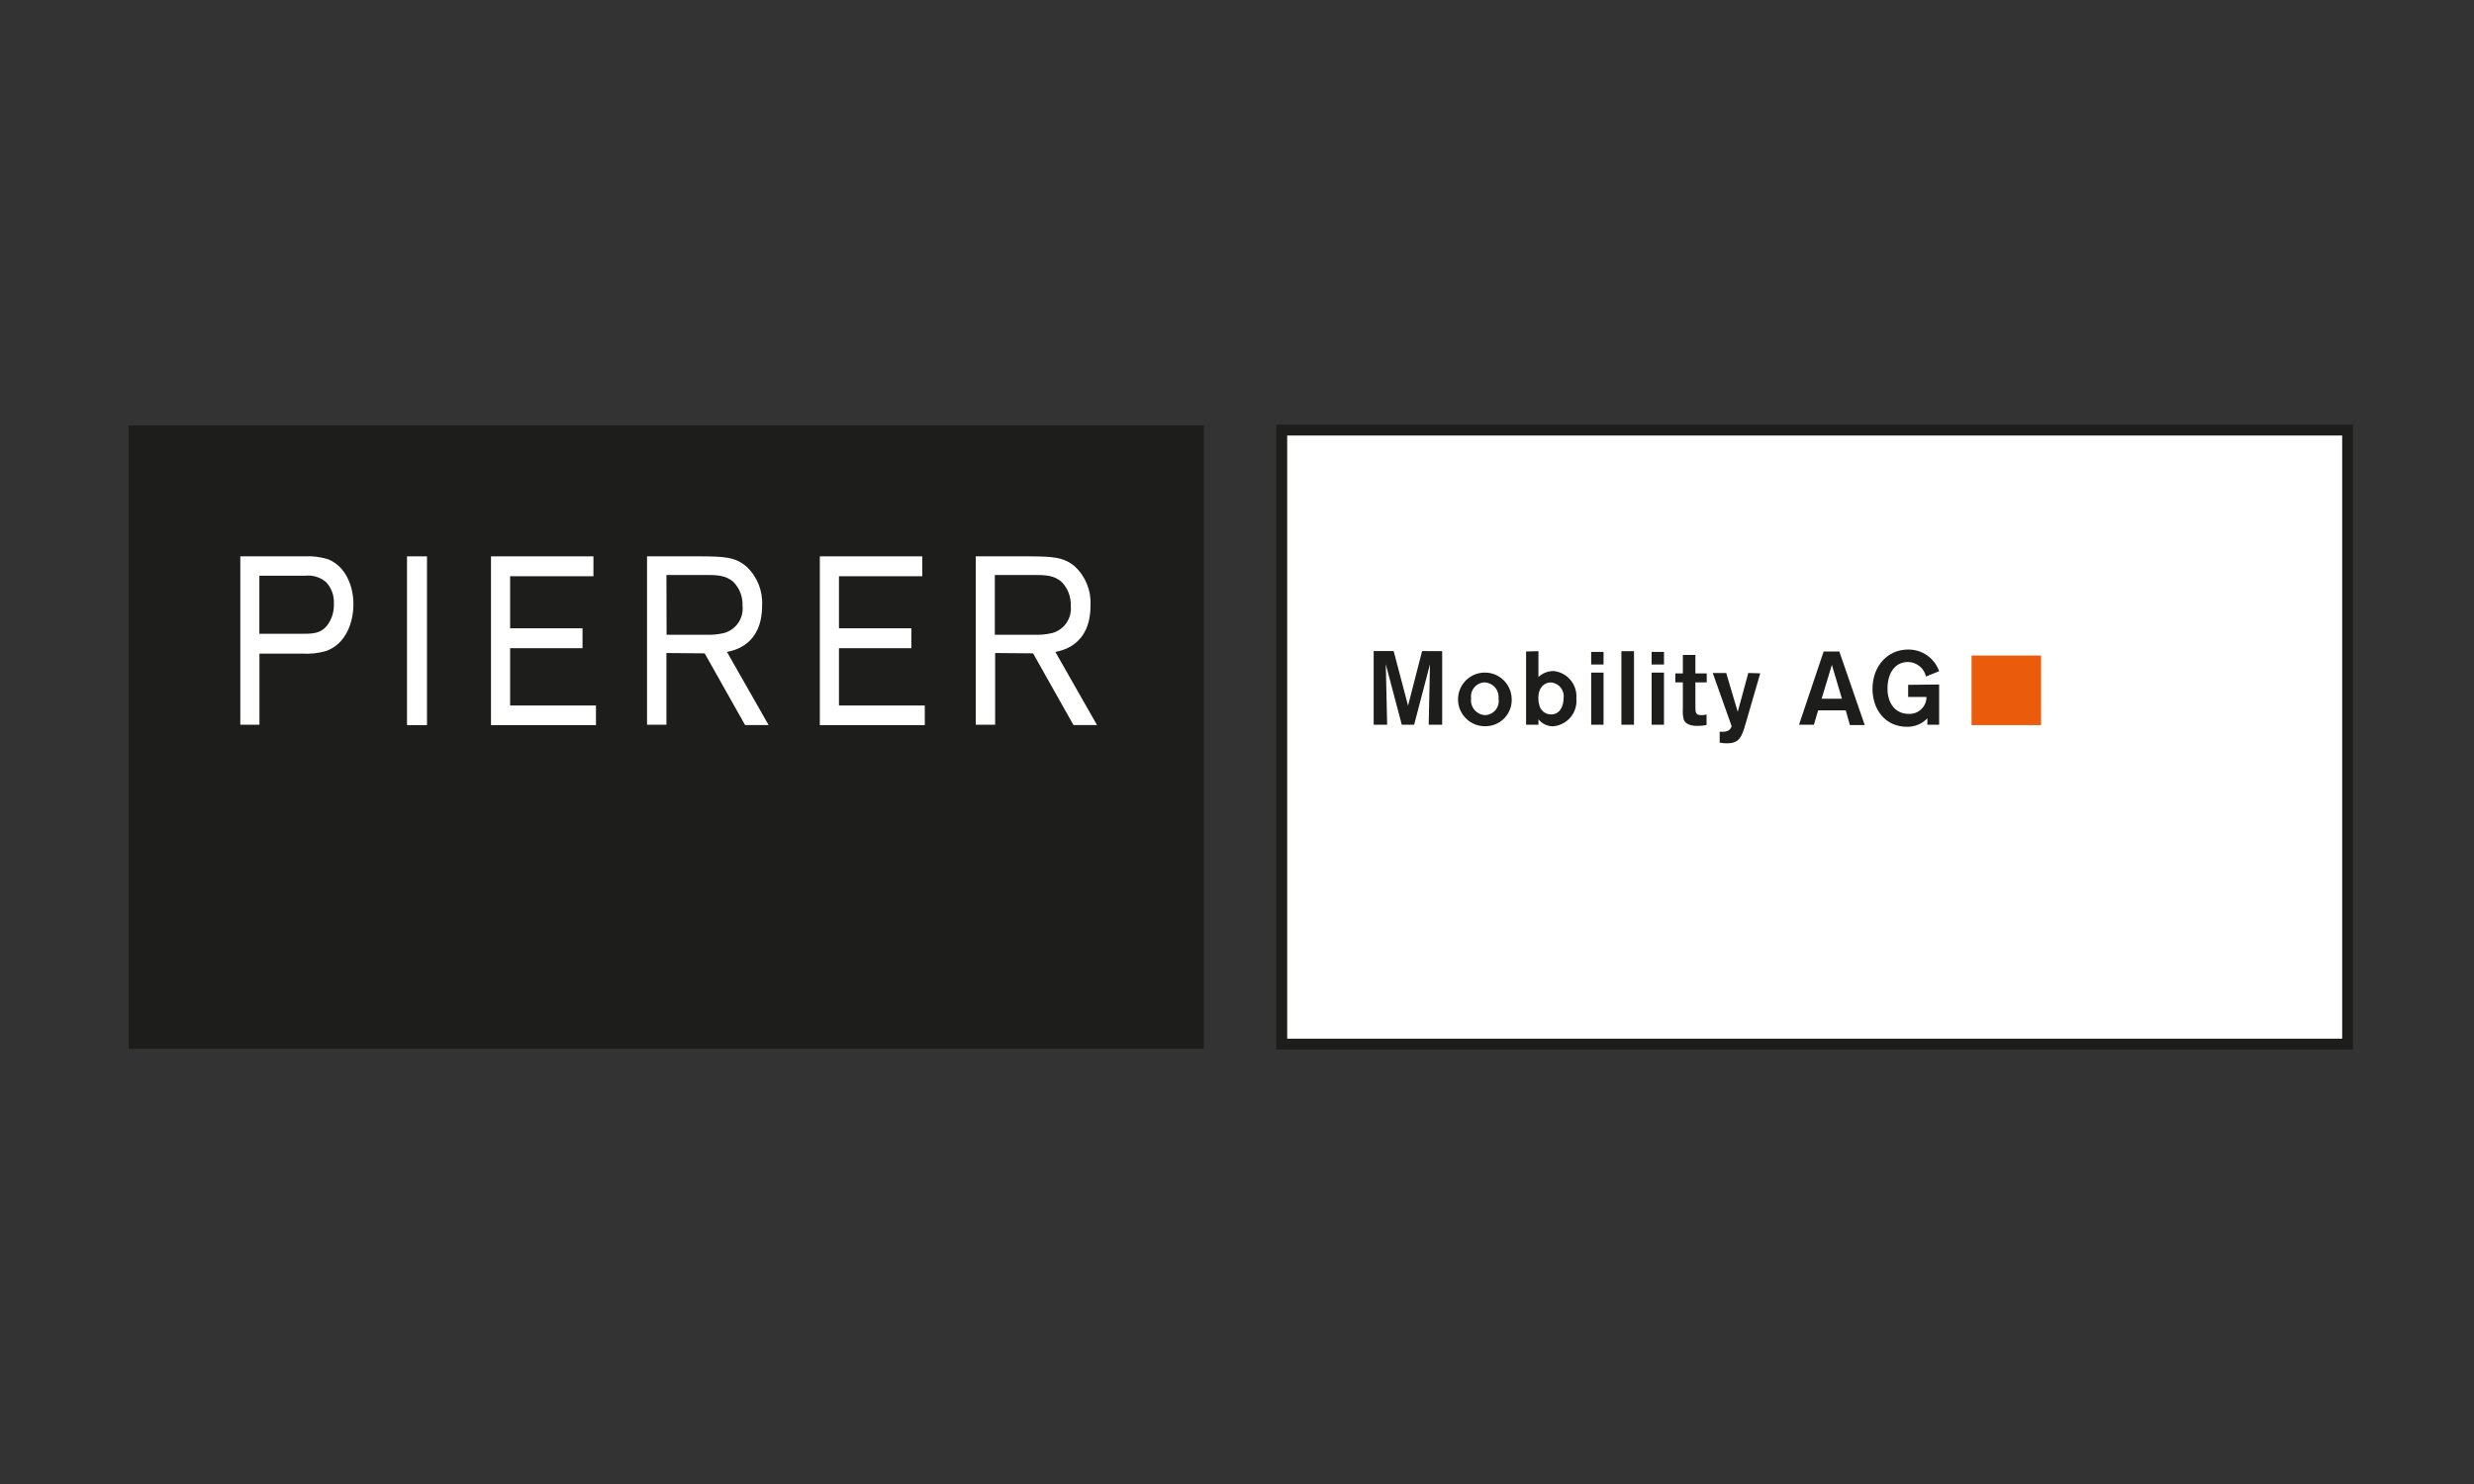 <?xml version="1.0" encoding="UTF-8"?>
<svg width="250px" height="150px" viewBox="0 0 250 150" version="1.1" xmlns="http://www.w3.org/2000/svg" xmlns:xlink="http://www.w3.org/1999/xlink">
    <rect x="0" y="0" width="250" height="150" fill="#333333" stroke="none"/>
    <!-- Generator: Sketch 61 (89581) - https://sketch.com -->
    <title>ktm_innovation_gmbh___pierer_mobility_ag</title>
    <desc>Created with Sketch.</desc>
    <g id="Corporates" stroke="none" stroke-width="1" fill="none" fill-rule="evenodd">
        <g id="ktm_innovation_gmbh___pierer_mobility_ag">
            <g id="logo-pierermobility" transform="translate(13, 43)">
                <rect id="Rectangle" fill="#FFFFFF" fill-rule="nonzero" x="116.521" y="0.471" width="107.709" height="62.067"></rect>
                <rect id="Rectangle" stroke="#1D1D1B" stroke-width="1.1" x="116.521" y="0.471" width="107.709" height="62.067"></rect>
                <rect id="Rectangle" fill="#1D1D1B" fill-rule="nonzero" x="0" y="0" width="108.65" height="63.009"></rect>
                <path d="M13.209,15.194 L17.846,15.194 C18.608,15.105 19.372,15.341 19.951,15.844 C20.5,16.43 20.785,17.215 20.738,18.017 C20.774,18.835 20.516,19.64 20.01,20.284 C19.335,21.063 18.548,21.063 17.401,21.063 L13.209,21.063 L13.209,15.194 Z M17.547,23.065 C18.357,23.117 19.171,23.028 19.951,22.799 C21.944,22.098 22.714,19.925 22.714,18.068 C22.714,16.212 21.91,14.227 20.147,13.526 C19.378,13.29 18.573,13.191 17.769,13.235 L11.284,13.235 L11.284,30.251 L13.218,30.251 L13.218,23.065 L17.547,23.065 Z" id="Shape" fill="#FFFFFF" fill-rule="nonzero"></path>
                <rect id="Rectangle" fill="#FFFFFF" fill-rule="nonzero" x="28.129" y="13.235" width="2.019" height="17.059"></rect>
                <polygon id="Path" fill="#FFFFFF" fill-rule="nonzero" points="45.864 22.517 45.864 20.507 38.549 20.507 38.549 15.245 46.968 15.245 46.968 13.235 36.616 13.235 36.616 30.294 47.224 30.294 47.224 28.309 38.549 28.309 38.549 22.517"></polygon>
                <path d="M54.342,15.117 L58.226,15.117 C59.373,15.117 60.348,15.117 61.135,15.844 C61.747,16.484 62.071,17.346 62.033,18.231 C62.171,19.485 61.376,20.653 60.16,20.986 C59.561,21.129 58.944,21.187 58.329,21.157 L54.359,21.157 L54.342,15.117 Z M58.209,23.039 L62.29,30.285 L64.668,30.285 L60.459,22.894 C61.186,22.748 64.01,22.192 64.01,18.214 C64.096,16.731 63.519,15.286 62.435,14.27 C61.272,13.26 60.031,13.26 57.952,13.235 L52.383,13.235 L52.383,30.251 L54.342,30.251 L54.342,23.005 L58.209,23.039 Z" id="Shape" fill="#FFFFFF" fill-rule="nonzero"></path>
                <polygon id="Path" fill="#FFFFFF" fill-rule="nonzero" points="79.092 22.517 79.092 20.507 71.778 20.507 71.778 15.245 80.196 15.245 80.196 13.235 69.844 13.235 69.844 30.294 80.452 30.294 80.452 28.309 71.778 28.309 71.778 22.517"></polygon>
                <g id="Group" transform="translate(85.551, 12.833)" fill-rule="nonzero">
                    <path d="M1.976,2.284 L5.843,2.284 C6.99,2.284 7.973,2.284 8.752,3.011 C9.364,3.651 9.688,4.514 9.65,5.398 C9.787,6.652 8.993,7.82 7.777,8.153 C7.178,8.297 6.561,8.355 5.946,8.324 L1.976,8.324 L1.976,2.284 Z M5.843,10.206 L9.924,17.452 L12.302,17.452 L8.093,10.061 C8.82,9.915 11.644,9.359 11.644,5.381 C11.734,3.899 11.16,2.454 10.078,1.437 C8.906,0.428 7.674,0.428 5.587,0.402 L0.051,0.402 L0.051,17.418 L2.01,17.418 L2.01,10.172 L5.843,10.206 Z" id="Shape" fill="#FFFFFF"></path>
                    <path d="M94.269,13.389 L94.269,14.612 L96.125,14.612 C96.127,15.087 95.93,15.542 95.583,15.866 C95.235,16.191 94.769,16.356 94.295,16.323 C93.08,16.323 92.182,15.382 92.182,13.757 C92.182,12.294 92.866,11.079 94.269,11.079 C95.137,11.097 95.882,11.704 96.074,12.55 L97.4,12.011 C96.933,10.682 95.669,9.8 94.26,9.821 C92.216,9.821 90.667,11.464 90.667,13.799 C90.667,15.801 91.882,17.632 94.175,17.632 C94.942,17.639 95.679,17.33 96.211,16.777 L96.211,17.418 L97.4,17.418 L97.4,13.355 L94.269,13.389 Z M85.526,14.792 L86.561,11.37 L87.579,14.792 L85.526,14.792 Z M88.383,17.452 L89.88,17.452 L87.314,10.018 L85.731,10.018 L83.241,17.418 L84.747,17.418 L85.175,15.964 L87.964,15.964 L88.383,17.452 Z M78.117,12.191 L77.048,16.118 L75.884,12.191 L74.524,12.191 L76.432,17.564 C76.387,17.738 76.28,17.89 76.132,17.991 C75.961,18.09 75.765,18.138 75.567,18.128 C75.454,18.141 75.339,18.141 75.225,18.128 L75.225,19.232 C75.476,19.28 75.731,19.303 75.987,19.3 C76.962,19.3 77.356,18.907 77.698,17.803 L77.989,16.819 L79.323,12.225 L78.117,12.191 Z M73.916,13.141 L73.916,12.234 L72.77,12.234 L72.77,10.369 L71.504,10.369 L71.504,12.234 L70.742,12.234 L70.742,13.141 L71.504,13.141 L71.504,15.827 C71.475,16.186 71.504,16.547 71.589,16.896 C71.837,17.538 72.719,17.538 72.984,17.538 C73.291,17.539 73.598,17.51 73.899,17.452 L73.899,16.392 C73.726,16.437 73.548,16.457 73.369,16.452 C72.77,16.452 72.77,16.169 72.77,15.519 L72.77,13.141 L73.916,13.141 Z M68.347,17.418 L69.596,17.418 L69.596,12.157 L68.347,12.157 L68.347,17.418 Z M68.347,11.336 L69.596,11.336 L69.596,10.061 L68.347,10.061 L68.347,11.336 Z M65.293,17.418 L66.567,17.418 L66.567,9.984 L65.293,9.984 L65.293,17.418 Z M62.239,17.418 L63.488,17.418 L63.488,12.157 L62.239,12.157 L62.239,17.418 Z M62.239,11.336 L63.488,11.336 L63.488,10.061 L62.239,10.061 L62.239,11.336 Z M59.45,14.758 C59.45,15.451 59.125,16.383 58.192,16.383 C57.6,16.388 57.09,15.965 56.986,15.382 C56.922,15.166 56.893,14.94 56.9,14.715 C56.9,13.586 57.576,13.149 58.141,13.149 C58.536,13.169 58.904,13.355 59.153,13.662 C59.403,13.969 59.511,14.367 59.45,14.758 M55.66,10.018 L55.66,17.418 L56.909,17.418 L56.909,16.871 C57.262,17.309 57.791,17.569 58.355,17.581 C59.049,17.536 59.695,17.21 60.145,16.68 C60.595,16.149 60.81,15.458 60.741,14.766 C60.861,13.369 59.836,12.134 58.44,11.994 C57.87,11.992 57.322,12.209 56.909,12.602 L56.909,9.984 L55.66,10.018 Z M52.879,14.783 C52.949,15.189 52.84,15.604 52.581,15.923 C52.322,16.243 51.938,16.435 51.528,16.452 C51.104,16.434 50.708,16.238 50.437,15.912 C50.166,15.586 50.047,15.16 50.107,14.74 C50.057,14.344 50.175,13.945 50.434,13.64 C50.693,13.336 51.068,13.154 51.468,13.141 C51.873,13.158 52.254,13.34 52.521,13.646 C52.788,13.952 52.917,14.354 52.879,14.758 M54.205,14.758 C54.149,13.27 52.904,12.106 51.416,12.15 C49.928,12.193 48.753,13.428 48.784,14.916 C48.815,16.405 50.039,17.59 51.528,17.572 C52.264,17.581 52.972,17.282 53.48,16.748 C53.988,16.214 54.251,15.493 54.205,14.758 M45.154,9.975 L43.734,15.493 L42.279,9.975 L40.26,9.975 L40.26,17.418 L41.621,17.418 L41.484,11.31 L43.101,17.418 L44.35,17.418 L45.95,11.31 L45.821,17.418 L47.182,17.418 L47.182,9.984 L45.154,9.975 Z" id="Shape" fill="#1D1D1B"></path>
                </g>
                <rect id="Rectangle" fill="#EA5B0C" fill-rule="nonzero" x="186.228" y="23.261" width="7.024" height="7.032"></rect>
            </g>
        </g>
    </g>
</svg>